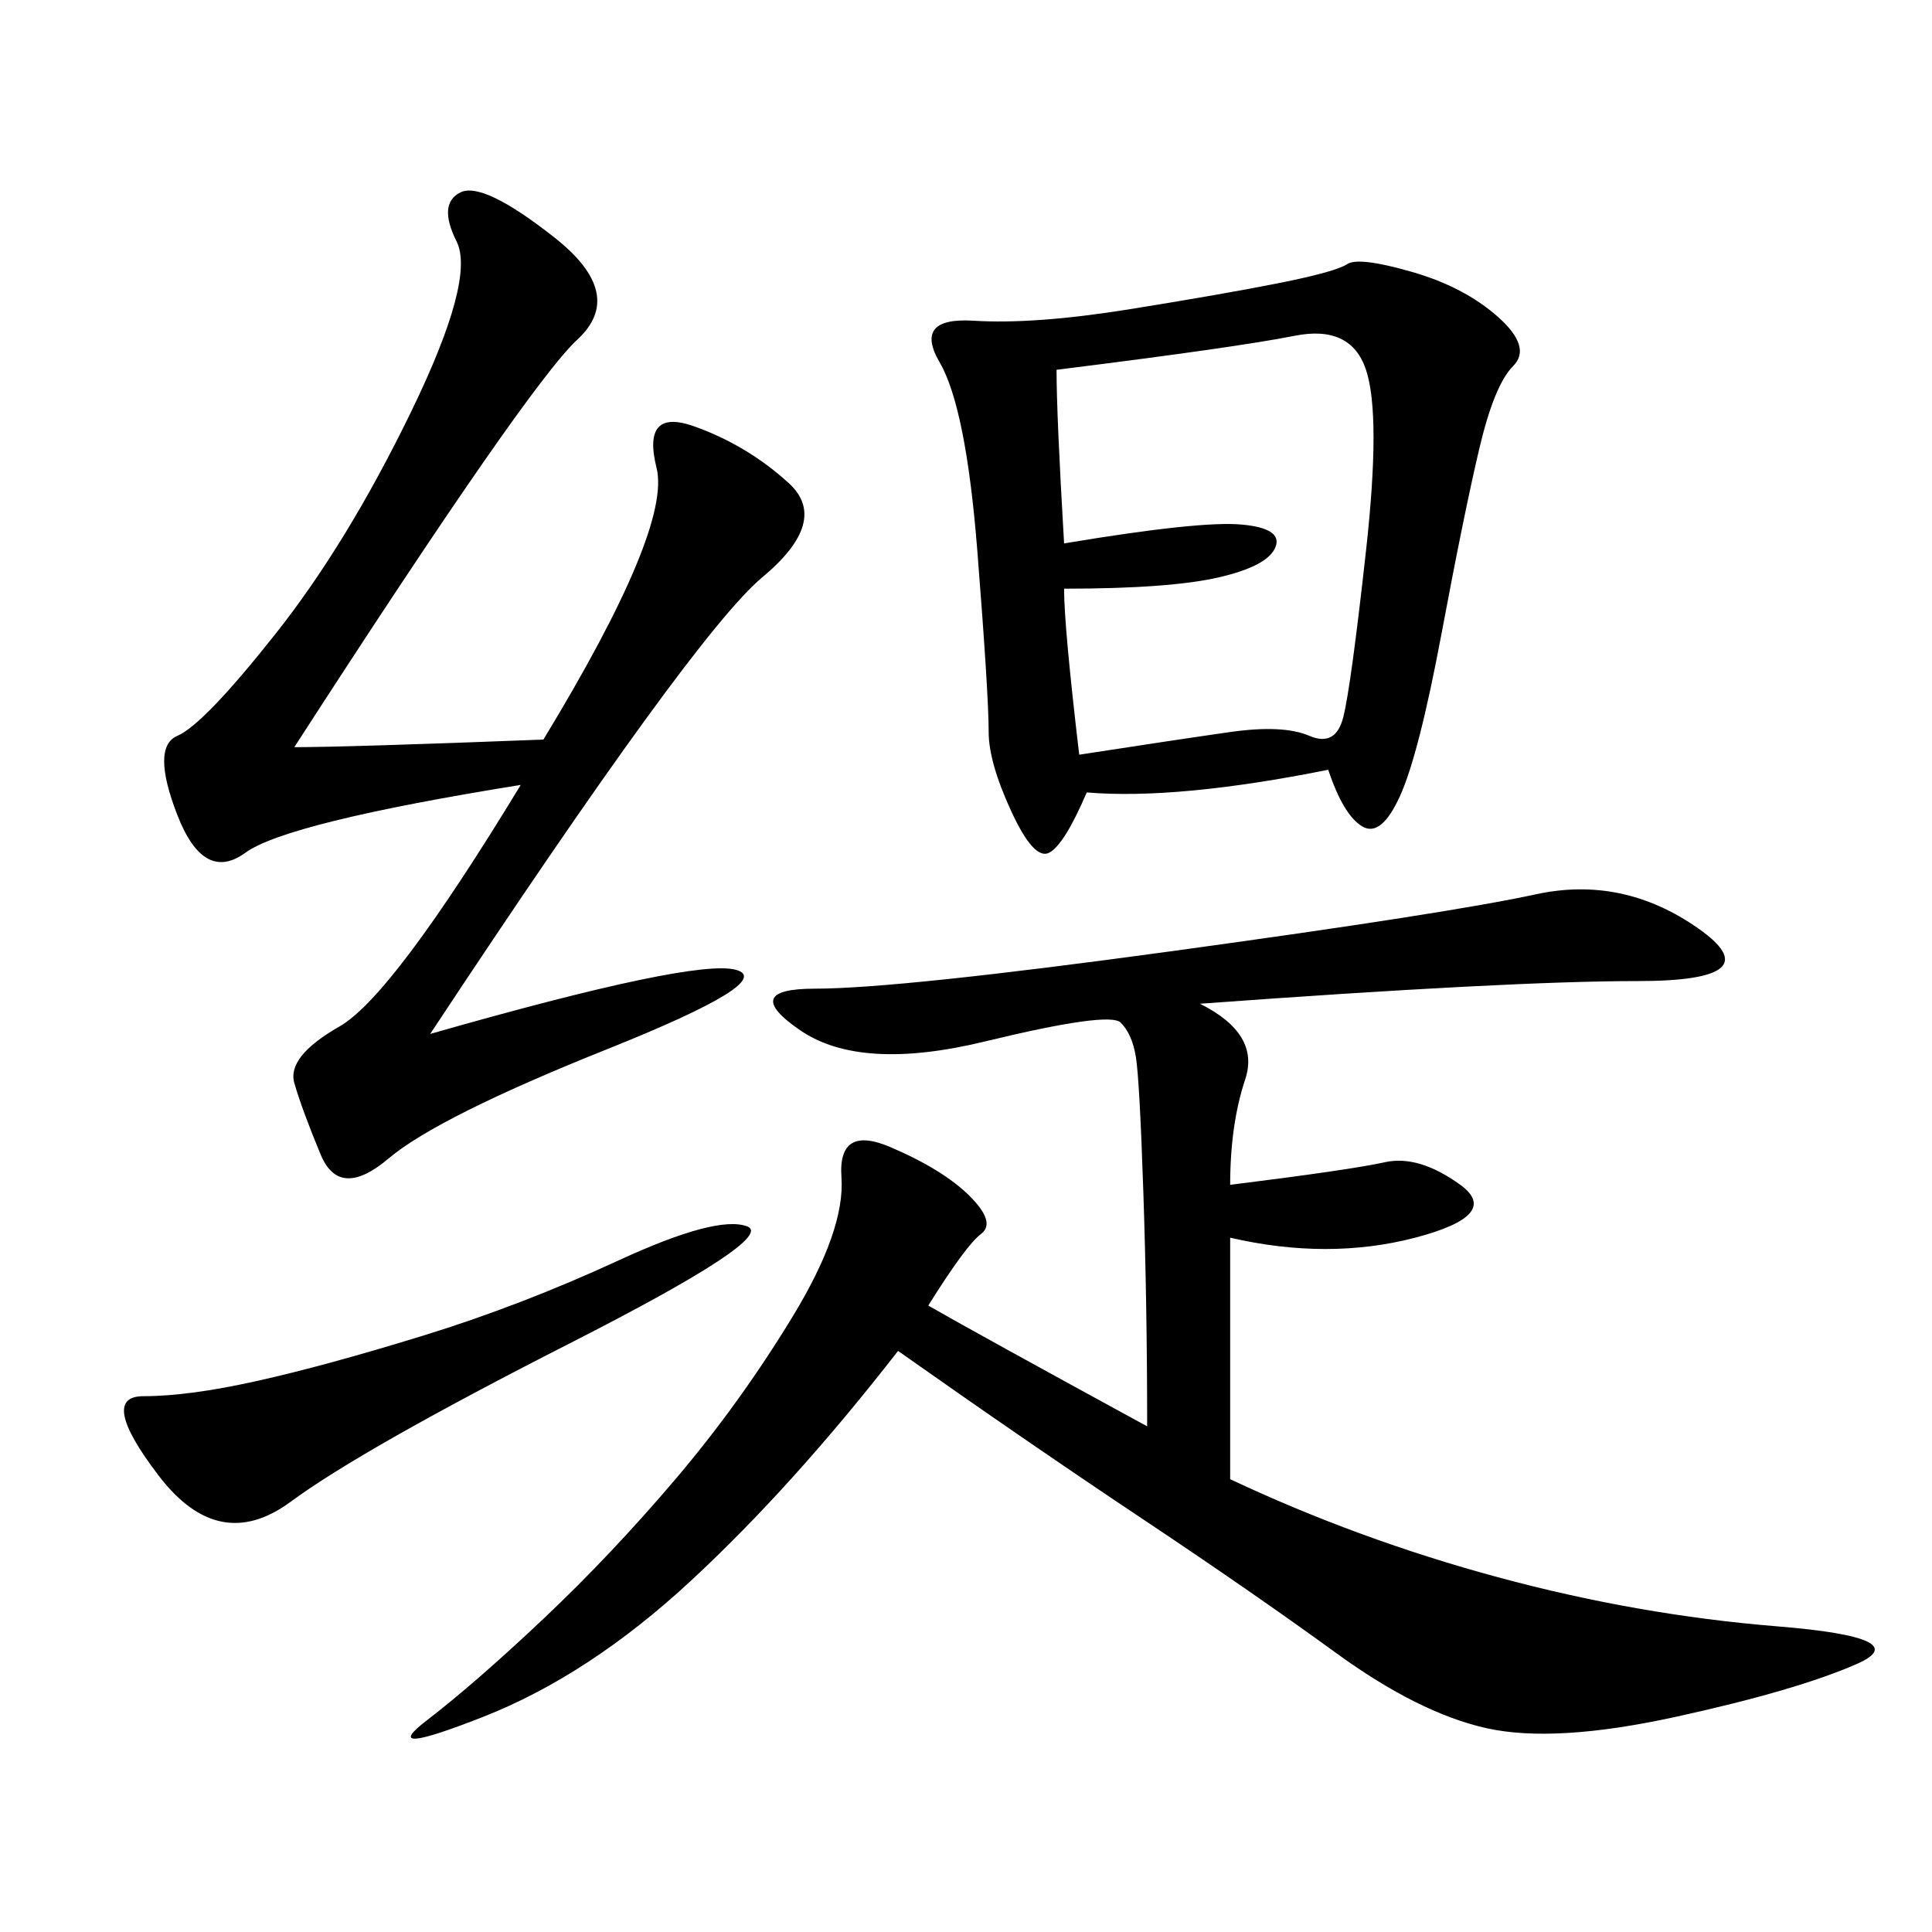 <svg xmlns="http://www.w3.org/2000/svg" xmlns:xlink="http://www.w3.org/1999/xlink" width="300" height="300"><path d="M178.13 221.48Q178.13 202.73 177.54 185.16Q176.95 167.58 176.37 164.06Q175.78 160.55 174.02 158.79Q172.27 157.03 152.93 161.72Q133.59 166.41 124.22 159.96Q114.84 153.52 126.56 153.52L126.56 153.52Q139.45 153.52 182.23 147.66Q225 141.80 238.48 138.87Q251.95 135.94 263.67 144.14Q275.39 152.34 254.30 152.34L254.30 152.34Q234.38 152.34 186.33 155.86L186.33 155.86Q195.70 160.55 193.36 167.58Q191.02 174.61 191.02 183.98L191.02 183.98Q209.77 181.64 215.04 180.47Q220.31 179.30 226.76 183.98Q233.20 188.67 219.73 192.19Q206.25 195.70 191.02 192.19L191.02 192.19L191.02 229.69Q210.94 239.06 232.62 244.92Q254.30 250.78 275.98 252.54Q297.66 254.30 288.28 258.40Q278.91 262.50 260.16 266.60Q241.41 270.70 230.86 268.36Q220.31 266.02 207.42 256.64Q194.53 247.27 176.95 235.55Q159.38 223.83 139.45 209.77L139.45 209.77Q123.05 230.86 107.23 245.51Q91.41 260.16 75 266.60Q58.59 273.05 66.21 267.19Q73.83 261.33 84.38 251.37Q94.92 241.41 104.88 229.69Q114.84 217.97 123.05 204.49Q131.25 191.02 130.66 182.81Q130.08 174.61 138.28 178.13Q146.48 181.64 150.59 185.74Q154.69 189.84 152.34 191.60Q150 193.36 144.14 202.73L144.14 202.73Q152.34 207.42 178.13 221.48L178.13 221.48ZM206.25 119.53Q182.81 124.22 168.75 123.05L168.75 123.05Q165.23 131.25 162.89 132.42Q160.55 133.59 157.03 125.98Q153.52 118.36 153.52 113.67L153.52 113.67Q153.52 107.81 151.76 85.55Q150 63.28 145.90 56.25Q141.80 49.22 151.17 49.80Q160.55 50.39 175.20 48.05Q189.84 45.70 198.63 43.95Q207.42 42.19 209.18 41.02Q210.94 39.84 219.14 42.19Q227.34 44.53 232.62 49.22Q237.89 53.91 234.96 56.84Q232.03 59.77 229.69 69.73Q227.34 79.69 223.83 98.44Q220.31 117.19 217.38 123.63Q214.45 130.08 211.52 128.32Q208.59 126.56 206.25 119.53L206.25 119.53ZM84.38 114.84Q104.30 82.03 101.95 72.66Q99.61 63.28 107.81 66.21Q116.02 69.14 122.46 75Q128.91 80.86 118.36 89.65Q107.81 98.44 66.80 160.55L66.80 160.55Q107.81 148.83 114.26 150.59Q120.70 152.34 94.34 162.89Q67.97 173.44 60.35 179.88Q52.73 186.33 49.80 179.30Q46.88 172.27 45.70 168.16Q44.53 164.06 52.73 159.38Q60.94 154.69 80.86 121.88L80.86 121.88Q44.53 127.73 38.09 132.42Q31.64 137.11 27.54 126.56Q23.44 116.02 27.54 114.26Q31.64 112.50 42.77 98.44Q53.91 84.38 63.87 63.87Q73.83 43.36 70.90 37.50Q67.97 31.64 71.48 29.88Q75 28.13 86.13 36.91Q97.27 45.70 89.65 52.73Q82.03 59.77 45.70 116.02L45.70 116.02Q53.91 116.02 84.38 114.84L84.38 114.84ZM165.23 84.38Q186.33 80.86 192.77 81.45Q199.22 82.03 198.05 84.96Q196.88 87.89 189.26 89.65Q181.64 91.41 165.23 91.41L165.23 91.41Q165.23 97.27 167.58 117.19L167.58 117.19Q182.81 114.84 191.02 113.67Q199.22 112.50 203.32 114.26Q207.42 116.02 208.59 111.33Q209.77 106.64 212.11 85.55Q214.45 64.45 212.11 57.42Q209.77 50.39 200.98 52.15Q192.19 53.91 164.06 57.42L164.06 57.42Q164.06 64.45 165.23 84.38L165.23 84.38ZM96.09 195.70Q111.33 188.67 116.02 190.43Q120.70 192.19 88.48 208.59Q56.25 225 45.12 233.20Q33.98 241.41 24.61 229.10Q15.23 216.80 22.27 216.80L22.27 216.80Q29.30 216.80 39.84 214.45Q50.39 212.11 65.63 207.42Q80.86 202.73 96.09 195.70L96.09 195.70Z"/></svg>